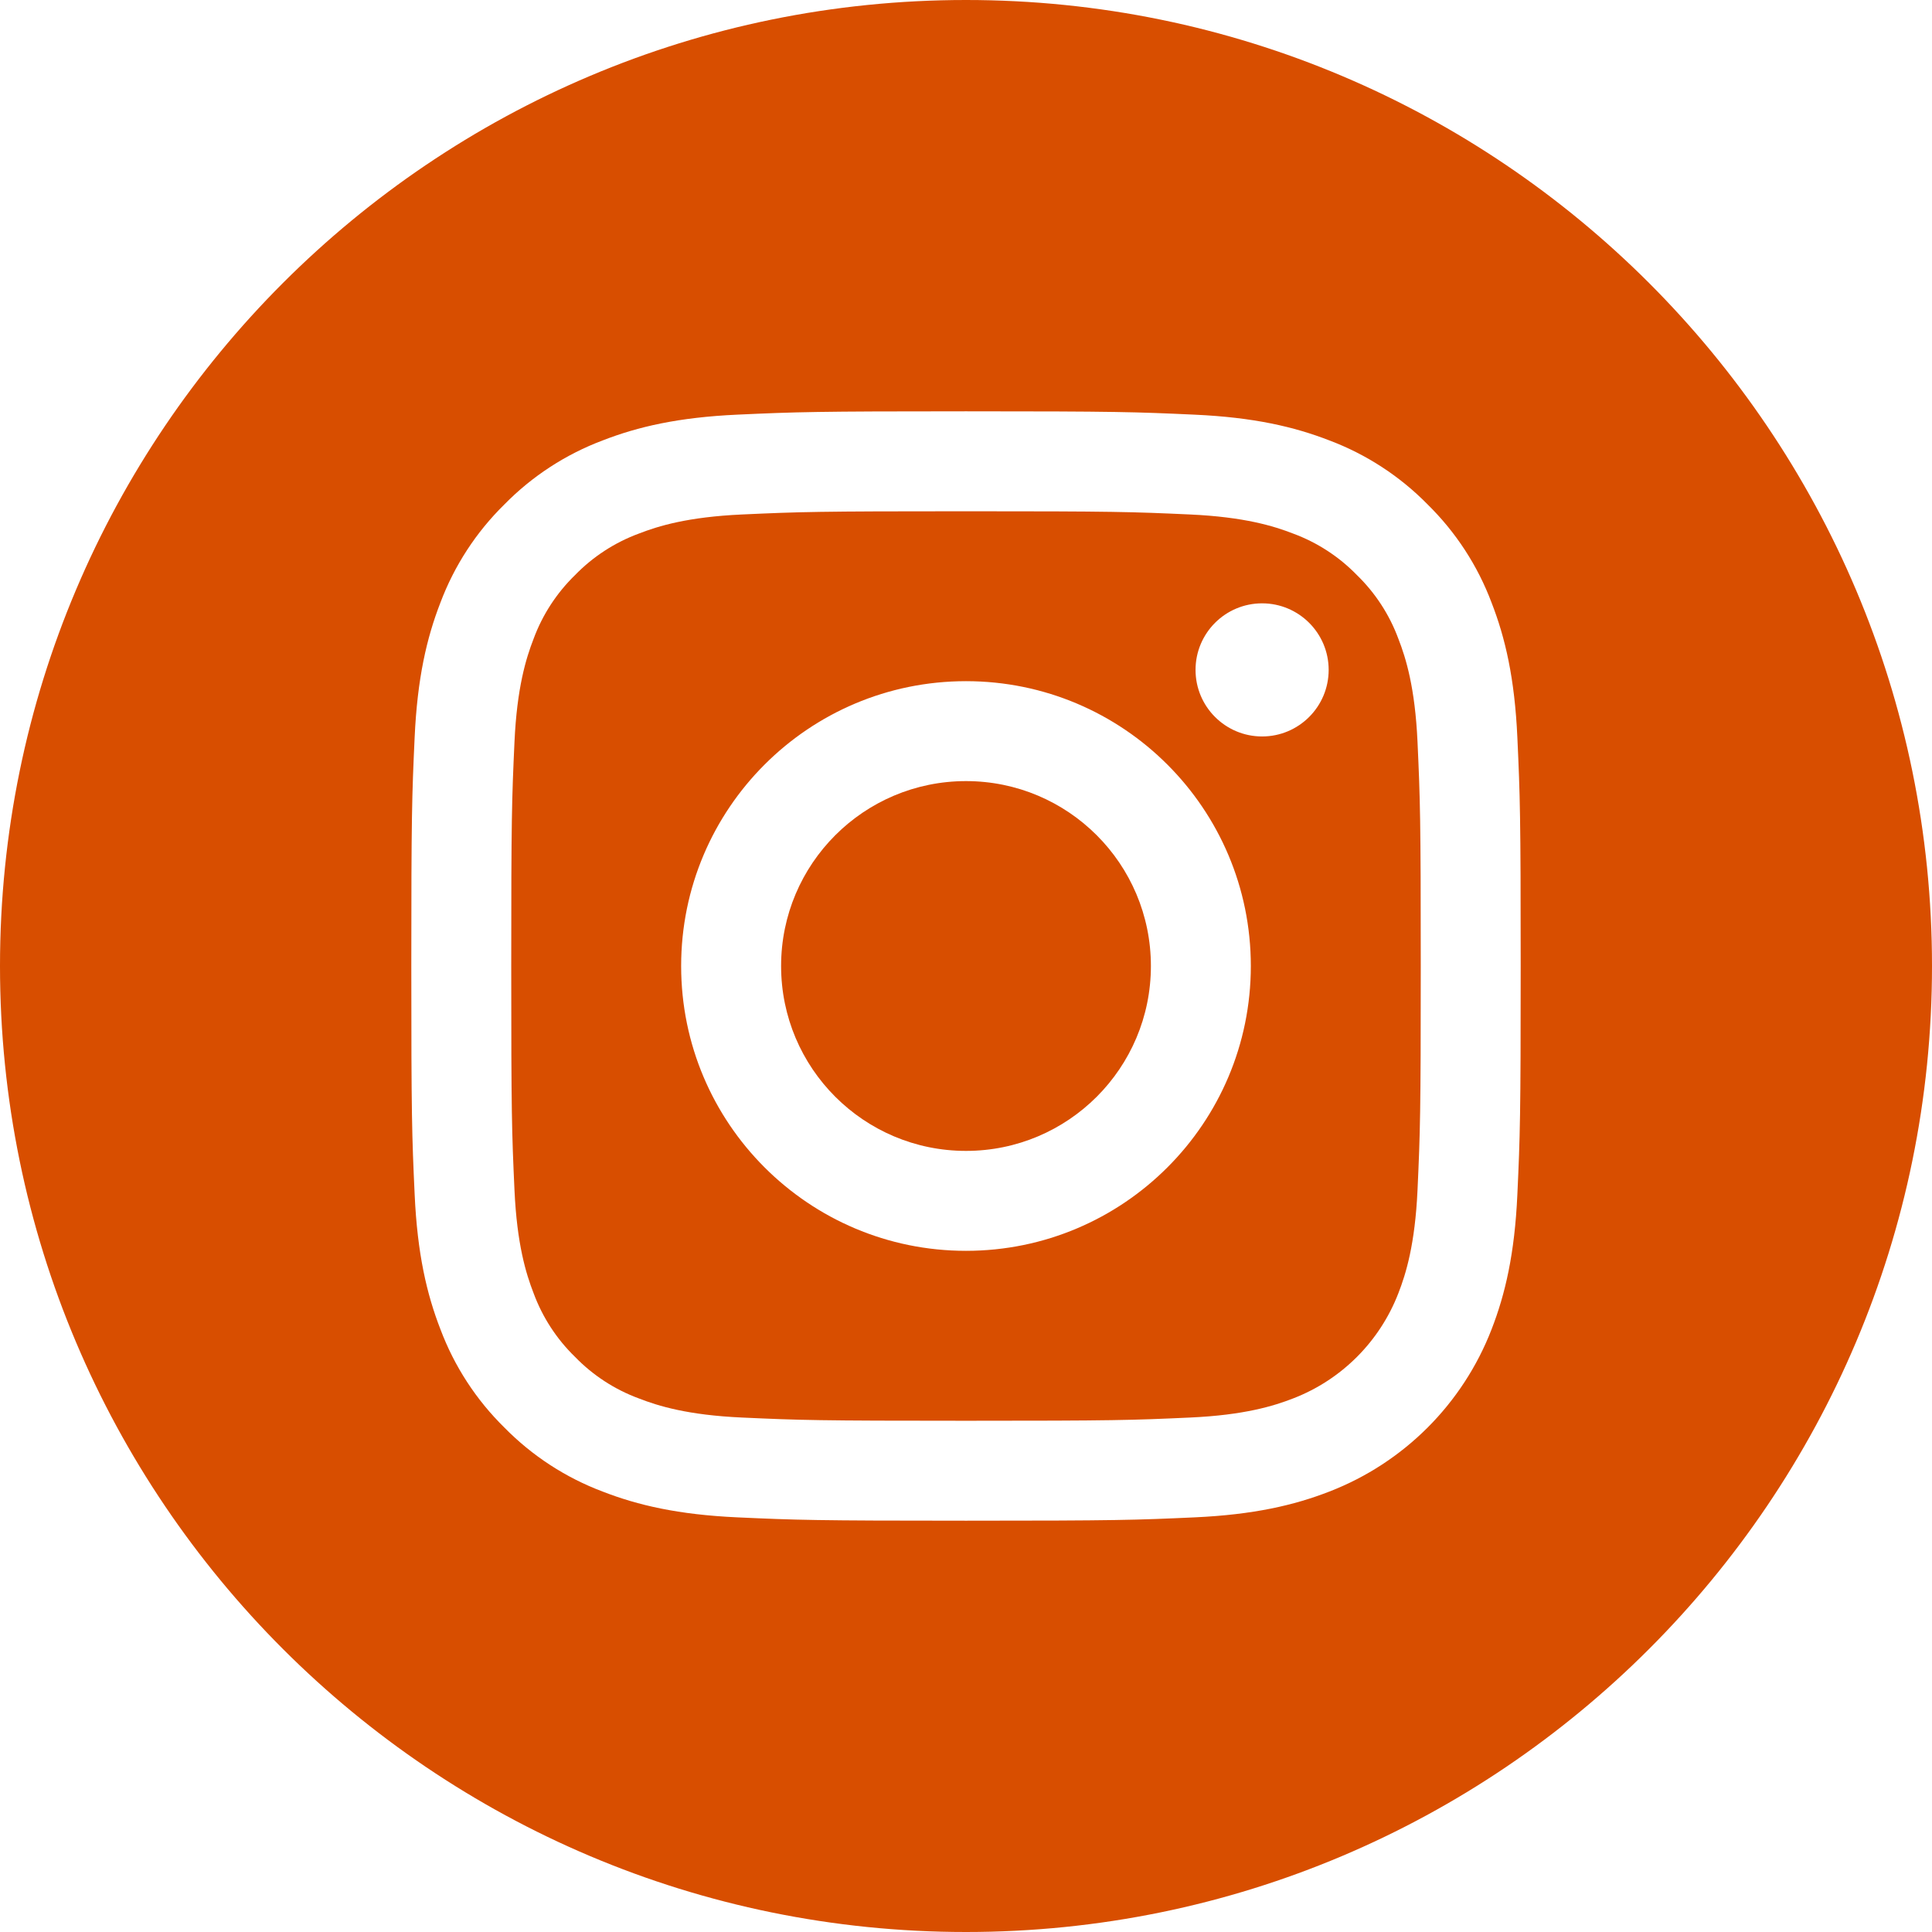<?xml version="1.0" encoding="UTF-8"?> <svg xmlns="http://www.w3.org/2000/svg" width="84" height="84" viewBox="0 0 84 84" fill="none"> <path d="M50.039 42C50.039 46.44 46.44 50.039 42 50.039C37.56 50.039 33.961 46.44 33.961 42C33.961 37.56 37.56 33.961 42 33.961C46.44 33.961 50.039 37.56 50.039 42Z" fill="#D84E00"></path> <path d="M60.8 27.776C60.414 26.729 59.798 25.782 58.996 25.003C58.218 24.202 57.271 23.586 56.224 23.199C55.374 22.869 54.097 22.477 51.746 22.369C49.202 22.253 48.44 22.229 42 22.229C35.56 22.229 34.797 22.253 32.254 22.369C29.903 22.477 28.626 22.869 27.777 23.199C26.729 23.586 25.781 24.202 25.003 25.003C24.202 25.782 23.586 26.729 23.199 27.776C22.869 28.626 22.476 29.904 22.369 32.255C22.253 34.798 22.228 35.56 22.228 42.001C22.228 48.44 22.253 49.203 22.369 51.746C22.476 54.098 22.869 55.374 23.199 56.224C23.586 57.272 24.202 58.219 25.003 58.997C25.781 59.798 26.728 60.415 27.776 60.801C28.626 61.132 29.903 61.525 32.254 61.632C34.797 61.748 35.559 61.772 41.999 61.772C48.44 61.772 49.203 61.748 51.745 61.632C54.096 61.525 55.374 61.132 56.224 60.801C58.327 59.99 59.989 58.327 60.8 56.224C61.131 55.374 61.523 54.098 61.631 51.746C61.747 49.203 61.772 48.44 61.772 42.001C61.772 35.56 61.747 34.798 61.631 32.255C61.524 29.904 61.131 28.626 60.8 27.776ZM42 54.384C35.16 54.384 29.615 48.84 29.615 42C29.615 35.16 35.16 29.616 42 29.616C48.839 29.616 54.384 35.16 54.384 42C54.384 48.84 48.839 54.384 42 54.384ZM54.874 32.02C53.276 32.02 51.98 30.724 51.98 29.126C51.98 27.528 53.276 26.232 54.874 26.232C56.472 26.232 57.768 27.528 57.768 29.126C57.767 30.724 56.472 32.02 54.874 32.02Z" fill="#D84E00"></path> <path d="M42 0C18.808 0 0 18.808 0 42C0 65.192 18.808 84 42 84C65.192 84 84 65.192 84 42C84 18.808 65.192 0 42 0ZM65.972 51.943C65.855 54.51 65.447 56.263 64.851 57.797C63.598 61.037 61.037 63.598 57.797 64.851C56.264 65.447 54.51 65.854 51.944 65.972C49.372 66.089 48.55 66.117 42.001 66.117C35.45 66.117 34.629 66.089 32.057 65.972C29.49 65.854 27.737 65.447 26.203 64.851C24.593 64.245 23.136 63.296 21.931 62.069C20.705 60.865 19.755 59.407 19.15 57.797C18.554 56.264 18.146 54.51 18.029 51.944C17.91 49.371 17.883 48.55 17.883 42C17.883 35.45 17.91 34.629 18.028 32.057C18.145 29.49 18.552 27.737 19.148 26.203C19.754 24.593 20.704 23.135 21.931 21.931C23.135 20.704 24.593 19.755 26.203 19.149C27.737 18.553 29.49 18.146 32.057 18.028C34.629 17.911 35.45 17.883 42 17.883C48.55 17.883 49.371 17.911 51.943 18.029C54.51 18.146 56.263 18.553 57.797 19.148C59.407 19.754 60.865 20.704 62.069 21.931C63.296 23.136 64.246 24.593 64.851 26.203C65.448 27.737 65.855 29.49 65.972 32.057C66.09 34.629 66.117 35.45 66.117 42C66.117 48.55 66.09 49.371 65.972 51.943Z" fill="#D84E00"></path> </svg> 